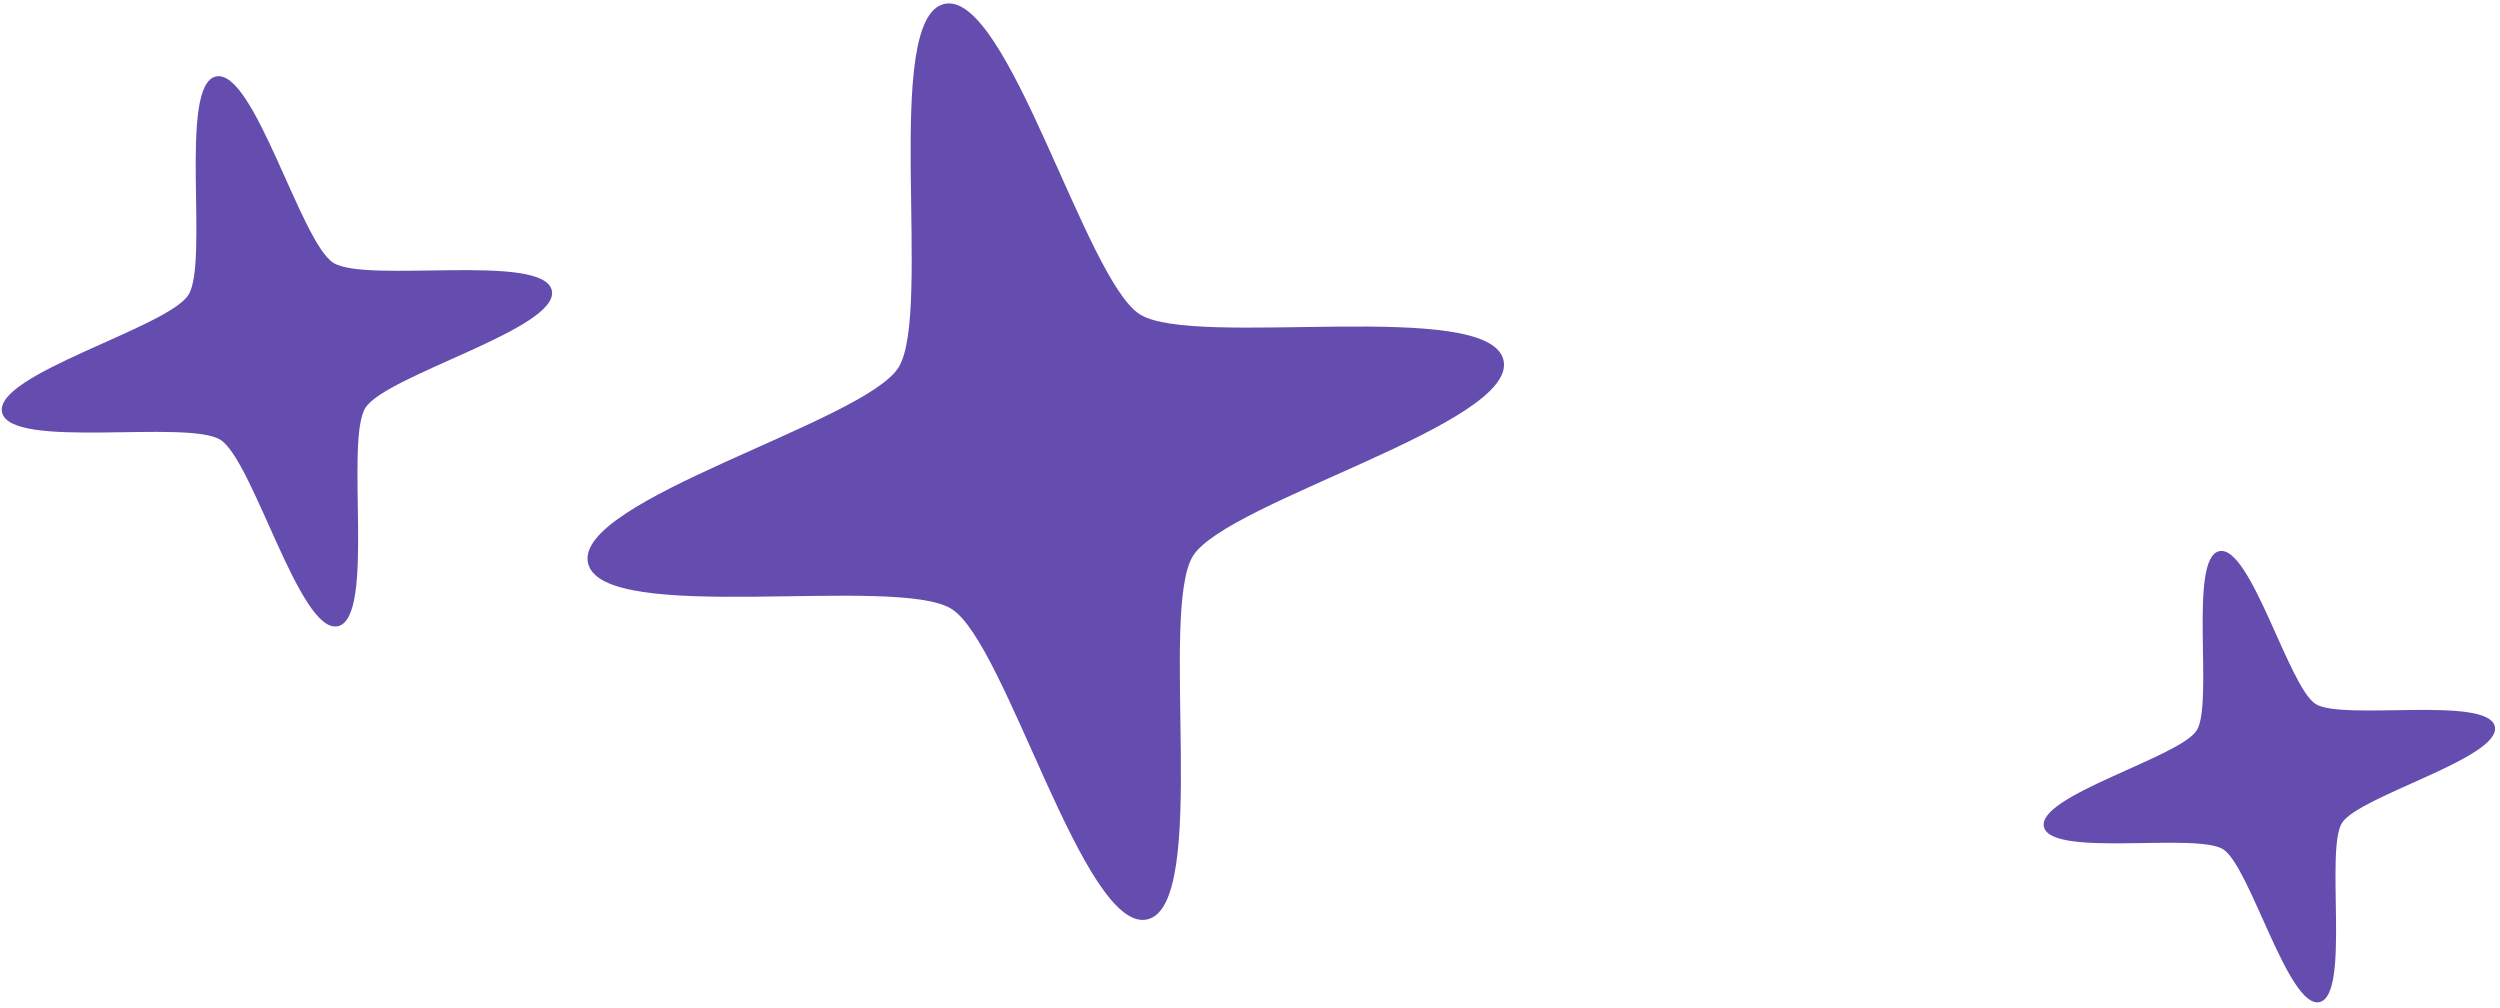 <?xml version="1.0" encoding="UTF-8" standalone="no"?>
<!-- Created with Inkscape (http://www.inkscape.org/) -->

<svg
   width="245.192"
   height="98.837"
   viewBox="0 0 64.874 26.151"
   version="1.1"
   id="svg1"
   xml:space="preserve"
   inkscape:version="1.3 (0e150ed6c4, 2023-07-21)"
   sodipodi:docname="Mockup.svg"
   xmlns:inkscape="http://www.inkscape.org/namespaces/inkscape"
   xmlns:sodipodi="http://sodipodi.sourceforge.net/DTD/sodipodi-0.dtd"
   xmlns="http://www.w3.org/2000/svg"
   xmlns:svg="http://www.w3.org/2000/svg"><sodipodi:namedview
     id="namedview1"
     pagecolor="#505050"
     bordercolor="#eeeeee"
     borderopacity="1"
     inkscape:showpageshadow="0"
     inkscape:pageopacity="0"
     inkscape:pagecheckerboard="0"
     inkscape:deskcolor="#505050"
     inkscape:document-units="mm"
     inkscape:zoom="0.25606581"
     inkscape:cx="2643.8516"
     inkscape:cy="1146.1897"
     inkscape:window-width="1920"
     inkscape:window-height="1009"
     inkscape:window-x="-8"
     inkscape:window-y="-5"
     inkscape:window-maximized="1"
     inkscape:current-layer="layer1"
     showgrid="false" /><defs
     id="defs1" /><g
     inkscape:label="Calque 1"
     inkscape:groupmode="layer"
     id="layer1"
     transform="translate(-306.483,-26.835)"><path
       sodipodi:type="star"
       style="opacity:1;fill:#654daf;fill-opacity:1;stroke:none;stroke-width:19.862;stroke-linecap:round;stroke-linejoin:miter;stroke-dasharray:none;stroke-opacity:0.255;paint-order:markers stroke fill"
       id="path41"
       inkscape:flatsided="false"
       sodipodi:sides="4"
       sodipodi:cx="331.52213"
       sodipodi:cy="41.828415"
       sodipodi:r1="9.3601599"
       sodipodi:r2="3.4896402"
       sodipodi:arg1="-1.5707963"
       sodipodi:arg2="-0.78539814"
       inkscape:rounded="0.17644706"
       inkscape:randomized="0"
       d="m 331.522,32.468 c 1.292,0 1.554,5.979 2.468,6.893 0.913,0.913 6.893,1.176 6.893,2.468 0,1.292 -5.979,1.554 -6.893,2.468 -0.913,0.913 -1.176,6.893 -2.468,6.893 -1.292,0 -1.554,-5.979 -2.468,-6.893 -0.913,-0.913 -6.893,-1.176 -6.893,-2.468 0,-1.292 5.979,-1.554 6.893,-2.468 0.913,-0.913 1.176,-6.893 2.468,-6.893 z"
       inkscape:transform-center-x="2.015267e-06"
       transform="matrix(0.762,-0.169,0.169,0.762,53.98,60.106)"
       inkscape:transform-center-y="1.6738806e-06" /><path
       sodipodi:type="star"
       style="opacity:1;fill:#654daf;fill-opacity:1;stroke:none;stroke-width:11.928;stroke-linecap:round;stroke-linejoin:miter;stroke-dasharray:none;stroke-opacity:0.255;paint-order:markers stroke fill"
       id="path42"
       inkscape:flatsided="false"
       sodipodi:sides="4"
       sodipodi:cx="331.52213"
       sodipodi:cy="41.828415"
       sodipodi:r1="9.3601599"
       sodipodi:r2="3.4896402"
       sodipodi:arg1="-1.5707963"
       sodipodi:arg2="-0.78539814"
       inkscape:rounded="0.17644706"
       inkscape:randomized="0"
       d="m 331.522,32.468 c 1.292,0 1.554,5.979 2.468,6.893 0.913,0.913 6.893,1.176 6.893,2.468 0,1.292 -5.979,1.554 -6.893,2.468 -0.913,0.913 -1.176,6.893 -2.468,6.893 -1.292,0 -1.554,-5.979 -2.468,-6.893 -0.913,-0.913 -6.893,-1.176 -6.893,-2.468 0,-1.292 5.979,-1.554 6.893,-2.468 0.913,-0.913 1.176,-6.893 2.468,-6.893 z"
       transform="matrix(1.269,-0.281,0.281,1.269,-98.835,78.892)"
       inkscape:transform-center-y="1.6622827e-06" /><path
       sodipodi:type="star"
       style="opacity:1;fill:#654daf;fill-opacity:1;stroke:none;stroke-width:24.196;stroke-linecap:round;stroke-linejoin:miter;stroke-dasharray:none;stroke-opacity:0.255;paint-order:markers stroke fill"
       id="path43"
       inkscape:flatsided="false"
       sodipodi:sides="4"
       sodipodi:cx="331.52213"
       sodipodi:cy="41.828415"
       sodipodi:r1="9.3601599"
       sodipodi:r2="3.4896402"
       sodipodi:arg1="-1.5707963"
       sodipodi:arg2="-0.78539814"
       inkscape:rounded="0.17644706"
       inkscape:randomized="0"
       d="m 331.522,32.468 c 1.292,0 1.554,5.979 2.468,6.893 0.913,0.913 6.893,1.176 6.893,2.468 0,1.292 -5.979,1.554 -6.893,2.468 -0.913,0.913 -1.176,6.893 -2.468,6.893 -1.292,0 -1.554,-5.979 -2.468,-6.893 -0.913,-0.913 -6.893,-1.176 -6.893,-2.468 0,-1.292 5.979,-1.554 6.893,-2.468 0.913,-0.913 1.176,-6.893 2.468,-6.893 z"
       transform="matrix(0.625,-0.139,0.139,0.625,152.357,66.927)" /></g></svg>
